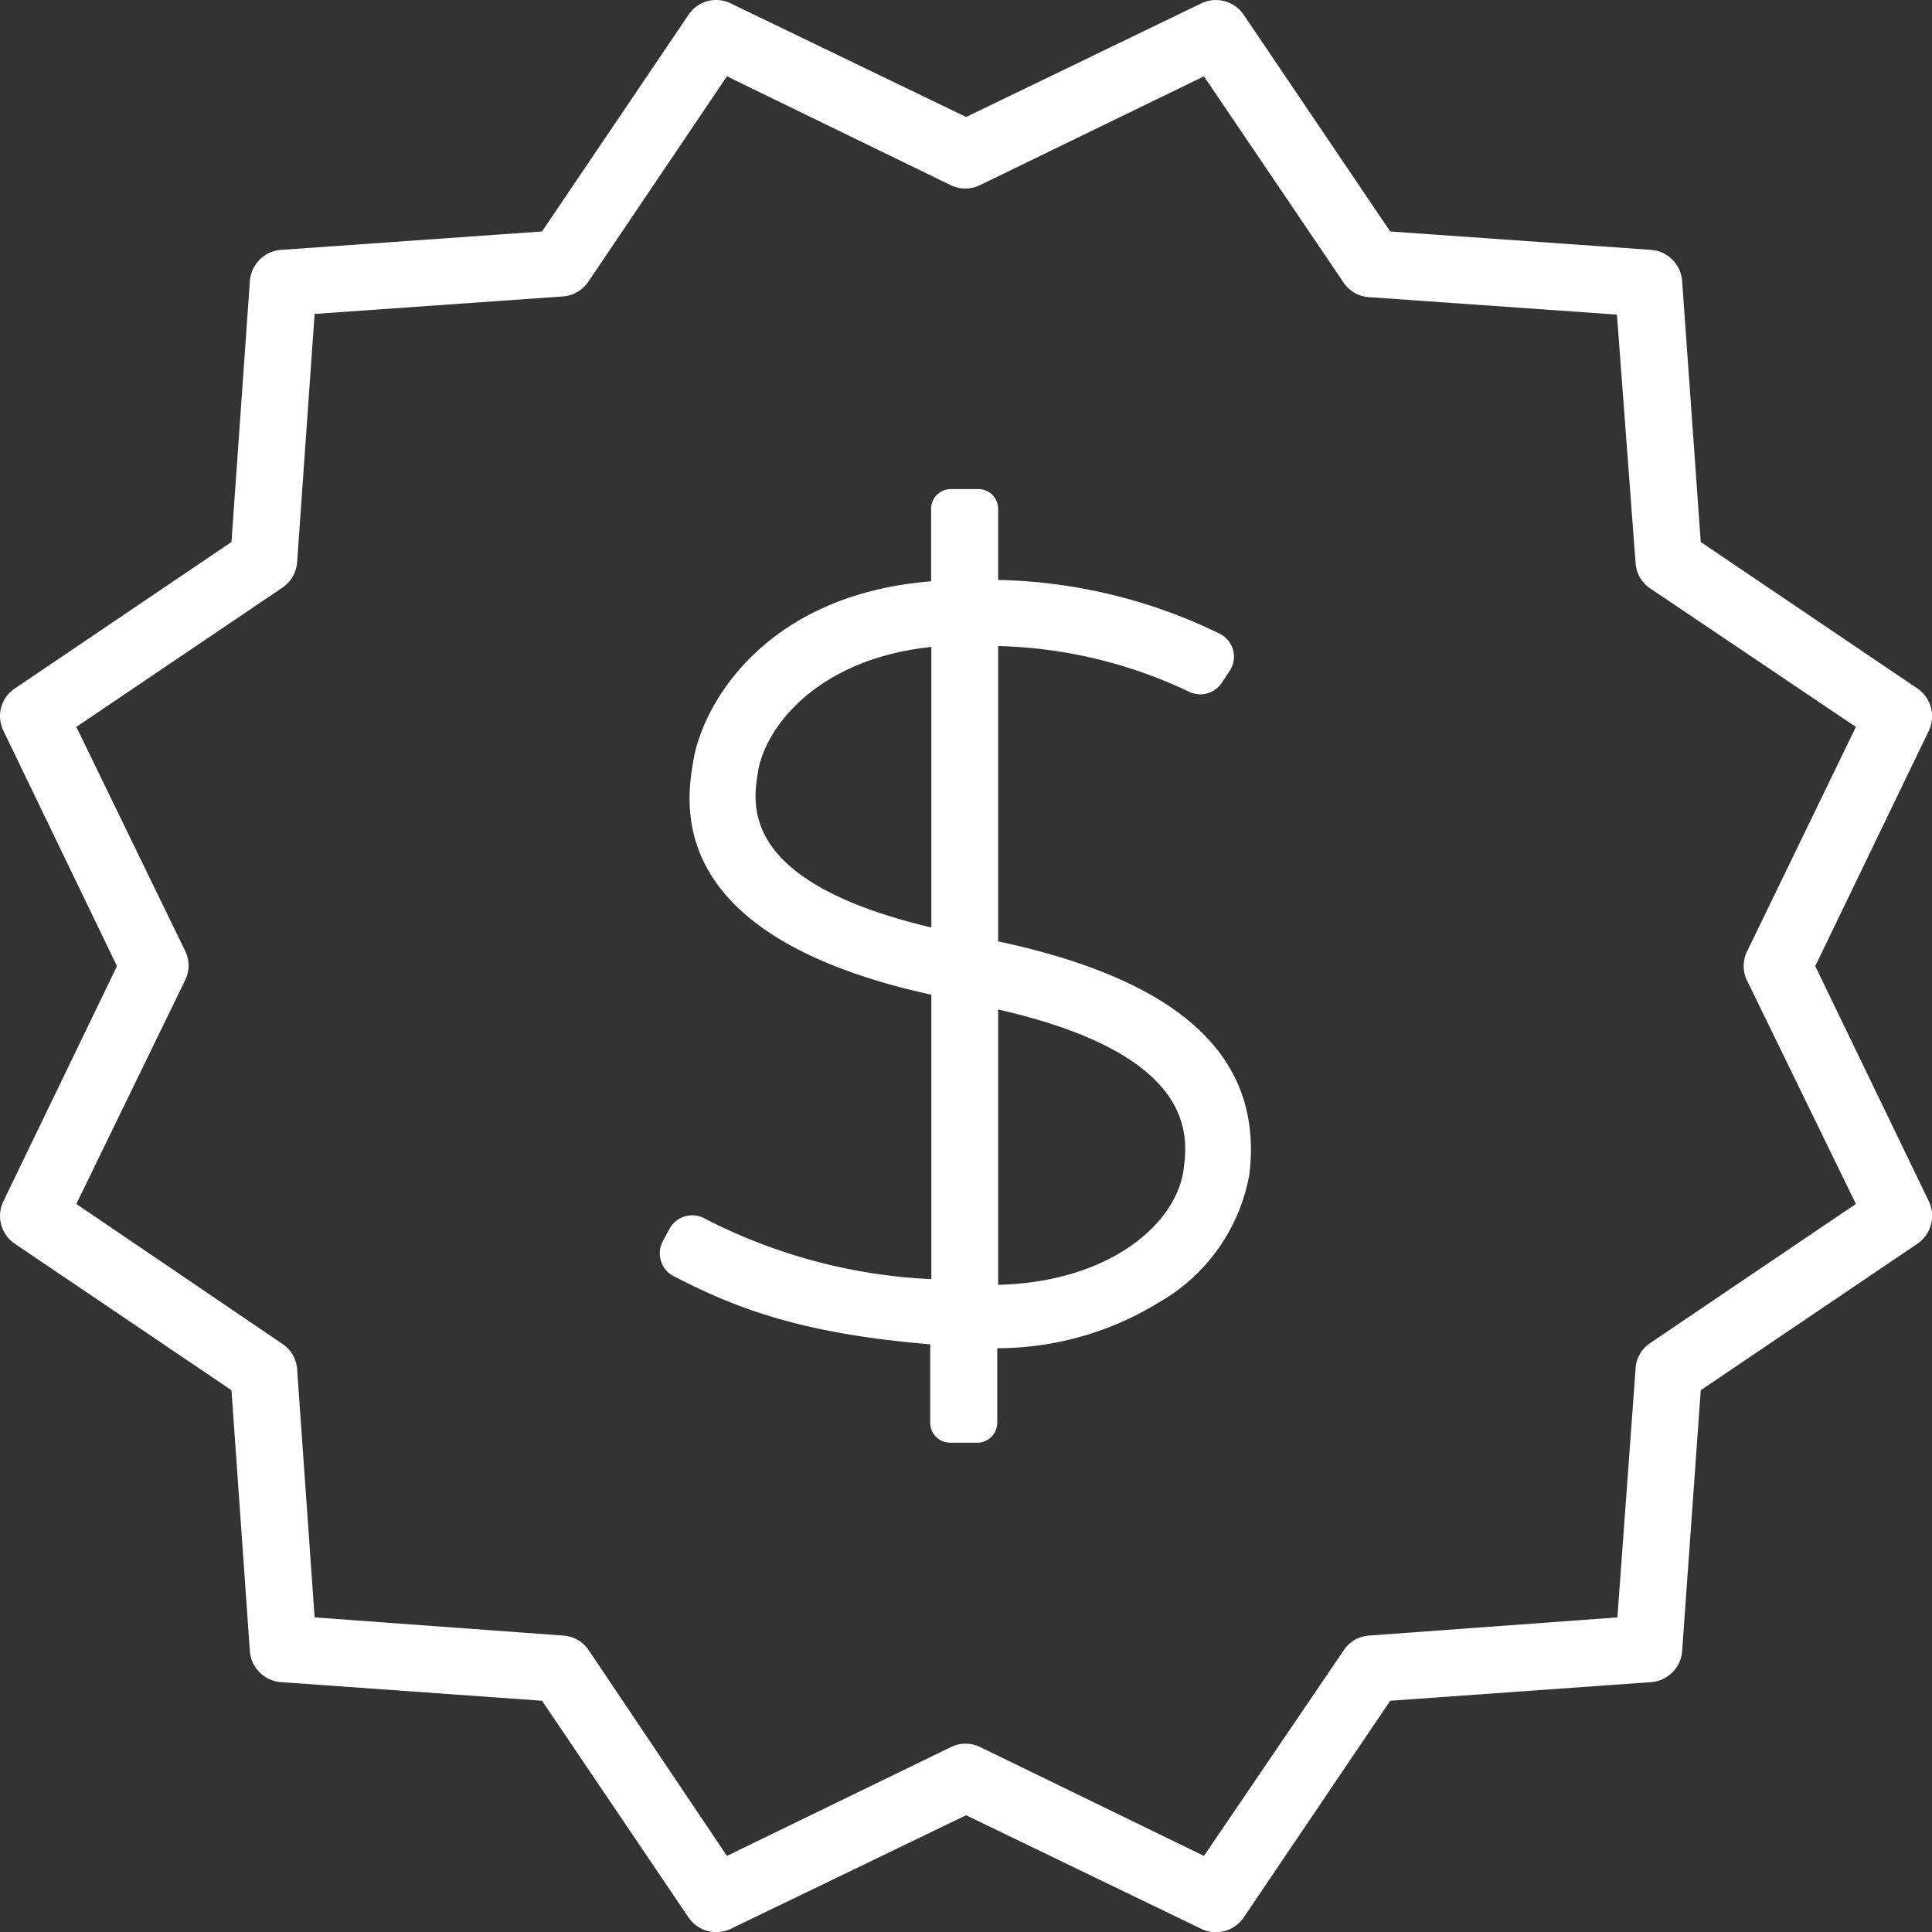<svg xmlns="http://www.w3.org/2000/svg" viewBox="0 0 85.05 85.06"><rect x="0" y="0" width="85.05" height="85.06" fill="#333333" stroke="none"/><g id="Layer_2" data-name="Layer 2"><g id="texto"><path d="M.65,54.75l9.54,6.45L11,72.69a1.48,1.48,0,0,0,1.37,1.36l11.49.82,6.45,9.54a1.48,1.48,0,0,0,1.86.5l10.36-5,10.35,5a1.44,1.44,0,0,0,.65.15,1.49,1.49,0,0,0,1.22-.65l6.45-9.54,11.49-.82a1.48,1.48,0,0,0,1.36-1.36l.82-11.49,9.54-6.45a1.49,1.49,0,0,0,.5-1.87l-5-10.35,5-10.36a1.48,1.48,0,0,0-.5-1.86l-9.54-6.45-.82-11.49A1.48,1.48,0,0,0,72.69,11L61.2,10.19,54.75.65a1.48,1.48,0,0,0-1.87-.5l-10.35,5L32.17.15a1.46,1.46,0,0,0-1.86.5l-6.45,9.54L12.37,11A1.48,1.48,0,0,0,11,12.37l-.81,11.49L.65,30.31a1.46,1.46,0,0,0-.5,1.86l5,10.36-5,10.35A1.48,1.48,0,0,0,.65,54.75ZM76.91,41.88h0a1.46,1.46,0,0,0,0,1.29L81.7,53l-9.08,6.14A1.44,1.44,0,0,0,72,60.28L71.2,71.2,60.28,72a1.44,1.44,0,0,0-1.12.64L53,81.7l-9.85-4.79a1.43,1.43,0,0,0-.64-.15,1.47,1.47,0,0,0-.65.15L32,81.7,25.9,72.62A1.47,1.47,0,0,0,24.78,72L13.85,71.2l-.77-10.92a1.45,1.45,0,0,0-.65-1.12L3.36,53l4.79-9.85a1.46,1.46,0,0,0,0-1.29L3.36,32l9.07-6.13a1.48,1.48,0,0,0,.65-1.12l.77-10.93,10.93-.77a1.48,1.48,0,0,0,1.12-.65L32,3.36l9.85,4.79a1.46,1.46,0,0,0,1.29,0L53,3.36l6.14,9.07a1.45,1.45,0,0,0,1.12.65l10.92.77L72,24.78a1.47,1.47,0,0,0,.64,1.12L81.7,32Z" fill="#fff"></path><path d="M43.94,41.44v-13a20.69,20.69,0,0,1,8.38,2,1.13,1.13,0,0,0,1.46-.38l.35-.52a1.14,1.14,0,0,0,.16-.9,1.16,1.16,0,0,0-.57-.73,23.27,23.27,0,0,0-9.78-2.38V22.37a.87.87,0,0,0-.9-.84H41.89a.87.87,0,0,0-.9.84v3.22c-7.33.59-10.06,5.41-10.47,7.91C30.2,35.41,29.23,41.21,41,43.79V56.31a24.14,24.14,0,0,1-10-2.68,1.14,1.14,0,0,0-1.53.47l-.29.54a1.1,1.1,0,0,0-.08.87,1.07,1.07,0,0,0,.56.67c2.89,1.5,5.8,2.54,11.29,3v3.49a.88.88,0,0,0,.9.84H43a.88.88,0,0,0,.9-.84V59.35a13.56,13.56,0,0,0,7.09-2A8.14,8.14,0,0,0,55,51.7C55.62,46.53,52,43.17,43.94,41.44Zm0,3c8.79,2,8.34,5.6,8.17,7h0c-.3,2.43-3.26,5-8.17,5.12ZM41,28.48V40.83c-8.44-2-7.87-5.4-7.63-6.86C33.69,32,36,29,41,28.48Z" fill="#fff"></path></g></g></svg>